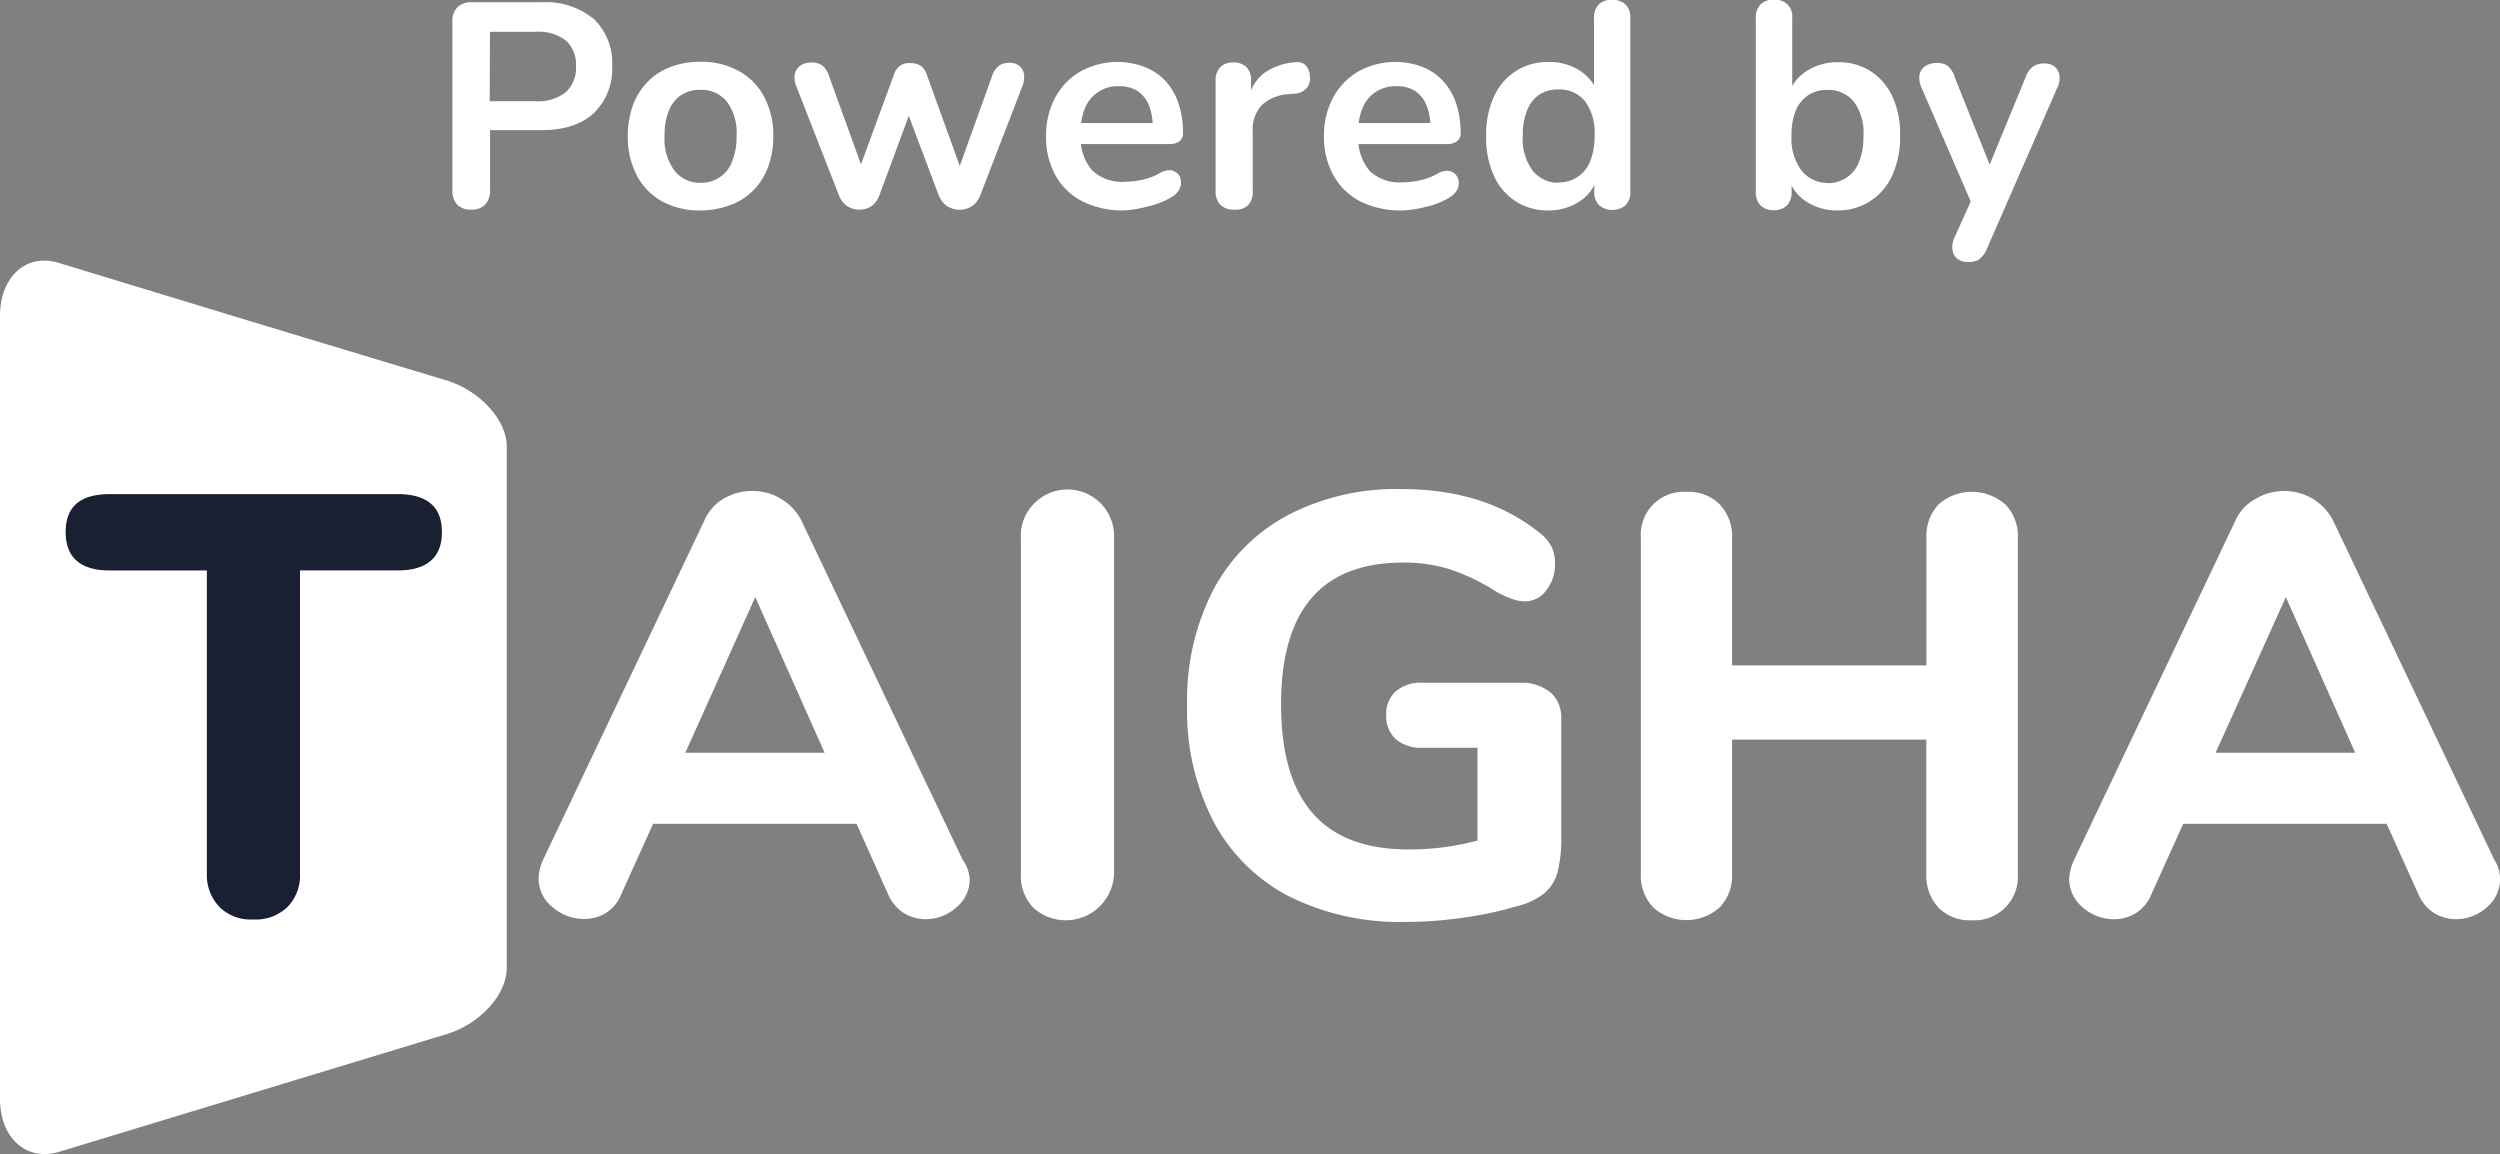 <svg id="Layer_1" data-name="Layer 1" xmlns="http://www.w3.org/2000/svg" viewBox="0 0 356.4 164.53"><rect x="0" y="0" width="356.4" height="164.53" fill="#808080" stroke="none"/><defs><style>.cls-1{fill:#fff;}.cls-2{fill:#192031;}</style></defs><path class="cls-1" d="M42.2,188.2q27.74-8.44,55.43-16.84c4.63-1.47,8.37-5.61,8.37-9.31V87.6c0-3.69-3.78-7.83-8.37-9.3Q69.83,69.95,42.2,61.5C37.57,60,33.76,63.42,33.76,69V180.67C33.76,186.24,37.55,189.63,42.2,188.2Z" transform="translate(-33.76 -24)"/><path class="cls-2" d="M65.07,153.32a6.51,6.51,0,0,1-1.82-4.77V105.33H49.44c-4.19,0-6.32-1.83-6.32-5.48s2.09-5.41,6.32-5.41h41c4.18,0,6.32,1.79,6.32,5.4s-2.1,5.48-6.32,5.48H76.53v43.21a6.39,6.39,0,0,1-1.79,4.77,6.5,6.5,0,0,1-4.85,1.78A6.34,6.34,0,0,1,65.07,153.32Z" transform="translate(-33.76 -24)"/><path class="cls-1" d="M172,149.31a5.12,5.12,0,0,1-1.92,4.06,6.51,6.51,0,0,1-4.4,1.67,6,6,0,0,1-3.08-.88,5.92,5.92,0,0,1-2.23-2.67l-4.5-10.05h-29l-4.55,10.05a5.56,5.56,0,0,1-2.19,2.67A5.79,5.79,0,0,1,117,155a6.76,6.76,0,0,1-4.46-1.67,5.21,5.21,0,0,1-2-4.06,6.87,6.87,0,0,1,.65-2.71l23-48.39a6.64,6.64,0,0,1,2.8-3.12,8,8,0,0,1,4-1.06,7.82,7.82,0,0,1,7,4.18l23,48.39A5.33,5.33,0,0,1,172,149.31Zm-40.54-18h19.86l-9.89-22.19Z" transform="translate(-33.76 -24)"/><path class="cls-1" d="M181.08,153.41a6.51,6.51,0,0,1-1.78-4.86V100.66a6.38,6.38,0,0,1,1.78-4.76,6.64,6.64,0,0,1,11.5,4.76v47.89a6.88,6.88,0,0,1-11.5,4.86Z" transform="translate(-33.76 -24)"/><path class="cls-1" d="M254.9,122.8a4.76,4.76,0,0,1,1.43,3.61v16.66a20.17,20.17,0,0,1-.53,5.31,6.1,6.1,0,0,1-1.92,3,10.49,10.49,0,0,1-4.1,1.87,50.57,50.57,0,0,1-7.62,1.6,57,57,0,0,1-8.15.58,35.25,35.25,0,0,1-16.57-3.69A25.46,25.46,0,0,1,206.7,141,34.28,34.28,0,0,1,203,124.5a34.22,34.22,0,0,1,3.7-16.35,25.65,25.65,0,0,1,10.64-10.7,33.39,33.39,0,0,1,16.13-3.73c7.94,0,14.44,2,19.65,6.14a6.05,6.05,0,0,1,1.78,2,5.31,5.31,0,0,1,.54,2.51,5.83,5.83,0,0,1-1.25,3.79,3.67,3.67,0,0,1-2.94,1.56,5.33,5.33,0,0,1-2-.36A12.77,12.77,0,0,1,247,108.3a29.82,29.82,0,0,0-6.59-3.16,22.32,22.32,0,0,0-6.6-.94q-17.43,0-17.42,20.22c0,7,1.52,12.12,4.55,15.56s7.57,5.12,13.65,5.12a37.65,37.65,0,0,0,9.8-1.27V130.6H236.6a5.55,5.55,0,0,1-3.84-1.21,4.38,4.38,0,0,1-1.38-3.43,4.32,4.32,0,0,1,1.38-3.43,5.6,5.6,0,0,1,3.84-1.2h14.61A6.59,6.59,0,0,1,254.9,122.8Z" transform="translate(-33.76 -24)"/><path class="cls-1" d="M319.63,95.9a6.39,6.39,0,0,1,1.79,4.76v47.89a6.21,6.21,0,0,1-5.75,6.64h0a5.75,5.75,0,0,1-.83,0,6.23,6.23,0,0,1-4.73-1.79,6.72,6.72,0,0,1-1.73-4.86v-19.1H280.69v19.11a6.52,6.52,0,0,1-1.79,4.82,7.1,7.1,0,0,1-9.45,0,6.57,6.57,0,0,1-1.77-4.86V100.66a6.12,6.12,0,0,1,5.68-6.54h0a3.93,3.93,0,0,1,.84,0,6.21,6.21,0,0,1,4.72,1.79,6.59,6.59,0,0,1,1.77,4.76v18.19h27.7v-18.2a6.55,6.55,0,0,1,1.74-4.76,7.17,7.17,0,0,1,9.48,0Z" transform="translate(-33.76 -24)"/><path class="cls-1" d="M390.16,149.31a5.16,5.16,0,0,1-1.91,4.06,6.56,6.56,0,0,1-4.41,1.67,6,6,0,0,1-3.08-.88,5.92,5.92,0,0,1-2.23-2.67L374,141.44H345l-4.54,10.05a5.78,5.78,0,0,1-2.19,2.67,5.88,5.88,0,0,1-3.11.89,6.71,6.71,0,0,1-4.46-1.67,5.24,5.24,0,0,1-1.95-4,6.72,6.72,0,0,1,.66-2.72l23-48.38a6.53,6.53,0,0,1,2.84-3.12A7.87,7.87,0,0,1,359.35,94a7.78,7.78,0,0,1,7,4.18l23,48.39A5,5,0,0,1,390.16,149.31Zm-40.54-18h19.9l-9.89-22.19Z" transform="translate(-33.76 -24)"/><path class="cls-1" d="M100.93,53.88a2.6,2.6,0,0,1-2-.72,2.85,2.85,0,0,1-.68-2V27A2.7,2.7,0,0,1,99,25a2.76,2.76,0,0,1,2-.68h10a10.75,10.75,0,0,1,7.42,2.4,8.65,8.65,0,0,1,2.61,6.7,8.75,8.75,0,0,1-2.61,6.7c-1.74,1.61-4.19,2.43-7.42,2.43h-7.38v8.58a2.83,2.83,0,0,1-.66,2A2.55,2.55,0,0,1,100.93,53.88Zm2.64-15.45h6.55a6.34,6.34,0,0,0,4.27-1.26,4.65,4.65,0,0,0,1.48-3.71,4.57,4.57,0,0,0-1.45-3.69,6.4,6.4,0,0,0-4.27-1.24h-6.54Z" transform="translate(-33.76 -24)"/><path class="cls-1" d="M133.62,54a11.09,11.09,0,0,1-5.47-1.29A9,9,0,0,1,124.54,49a11.85,11.85,0,0,1-1.28-5.61A12.49,12.49,0,0,1,124,39a9.36,9.36,0,0,1,2.1-3.35,9.07,9.07,0,0,1,3.27-2.11,11.74,11.74,0,0,1,4.27-.73,11,11,0,0,1,5.47,1.33,9,9,0,0,1,3.57,3.63A11.53,11.53,0,0,1,144,43.38a12.33,12.33,0,0,1-.73,4.38,9.2,9.2,0,0,1-2.09,3.35,8.82,8.82,0,0,1-3.27,2.11A12,12,0,0,1,133.62,54Zm0-3.94a4.65,4.65,0,0,0,4.49-3,9,9,0,0,0,.65-3.67,7.42,7.42,0,0,0-1.41-4.95,4.64,4.64,0,0,0-3.73-1.63,4.87,4.87,0,0,0-2.68.7,4.73,4.73,0,0,0-1.8,2.2,9.2,9.2,0,0,0-.64,3.67,7.52,7.52,0,0,0,1.41,4.94,4.62,4.62,0,0,0,3.71,1.75Z" transform="translate(-33.76 -24)"/><path class="cls-1" d="M156.29,53.88a3,3,0,0,1-1.78-.51,3.58,3.58,0,0,1-1.21-1.68l-6-15.34a3.29,3.29,0,0,1-.24-1.75,2,2,0,0,1,.77-1.23,2.78,2.78,0,0,1,1.68-.46,2.48,2.48,0,0,1,1.49.44A3.37,3.37,0,0,1,152,35l5,13.8h-1l5.19-14.13a2.78,2.78,0,0,1,.88-1.32A2.37,2.37,0,0,1,163.6,33a2.47,2.47,0,0,1,1.49.43,2.64,2.64,0,0,1,.83,1.31L171,48.82h-.83l5-13.92a3,3,0,0,1,1-1.53,2.54,2.54,0,0,1,1.43-.42,2.16,2.16,0,0,1,1.54.5,1.93,1.93,0,0,1,.62,1.26,3.58,3.58,0,0,1-.29,1.68l-5.93,15.36a3.4,3.4,0,0,1-1.18,1.62,3.31,3.31,0,0,1-3.6,0,3.42,3.42,0,0,1-1.21-1.62l-5.43-14.4h2.37l-5.31,14.34a3.53,3.53,0,0,1-1.16,1.68A3,3,0,0,1,156.29,53.88Z" transform="translate(-33.76 -24)"/><path class="cls-1" d="M194,54a12.76,12.76,0,0,1-5.92-1.29A9.17,9.17,0,0,1,184.23,49a11.16,11.16,0,0,1-1.34-5.59,11.27,11.27,0,0,1,1.31-5.52,9.44,9.44,0,0,1,3.6-3.71,10.89,10.89,0,0,1,9.11-.64,8.13,8.13,0,0,1,3,2,8.93,8.93,0,0,1,1.86,3.21,13,13,0,0,1,.64,4.25,1.36,1.36,0,0,1-.51,1.15,2.43,2.43,0,0,1-1.48.39H187.08v-3h11.67l-.66.62a8.11,8.11,0,0,0-.56-3.19,4.33,4.33,0,0,0-1.62-2,4.67,4.67,0,0,0-2.63-.68,5,5,0,0,0-4.83,3.09,8.54,8.54,0,0,0-.63,3.49v.3a7.24,7.24,0,0,0,1.59,5.07,6.19,6.19,0,0,0,4.7,1.68,13.21,13.21,0,0,0,2.43-.28,8.63,8.63,0,0,0,2.51-.93,2.68,2.68,0,0,1,1.53-.44,1.68,1.68,0,0,1,1.06.48,1.62,1.62,0,0,1,.47,1,2,2,0,0,1-.22,1.23,2.75,2.75,0,0,1-1.06,1.08,10.6,10.6,0,0,1-3.35,1.34A15.74,15.74,0,0,1,194,54Z" transform="translate(-33.76 -24)"/><path class="cls-1" d="M209.74,53.88a2.65,2.65,0,0,1-2-.68,2.69,2.69,0,0,1-.68-2V35.57a2.62,2.62,0,0,1,.67-2,2.44,2.44,0,0,1,1.85-.66,2.47,2.47,0,0,1,1.87.66,2.62,2.62,0,0,1,.66,2v2.61h-.41A6.39,6.39,0,0,1,214,34.4a8.71,8.71,0,0,1,4.52-1.53,1.67,1.67,0,0,1,1.38.44,2.41,2.41,0,0,1,.6,1.6,2.15,2.15,0,0,1-.47,1.67,2.45,2.45,0,0,1-1.68.77l-.91.08A6,6,0,0,0,213.63,39a5,5,0,0,0-1.28,3.67v8.58a2.73,2.73,0,0,1-.66,2A2.55,2.55,0,0,1,209.74,53.88Z" transform="translate(-33.76 -24)"/><path class="cls-1" d="M233.61,54a12.8,12.8,0,0,1-5.93-1.29A9.18,9.18,0,0,1,223.86,49a11.11,11.11,0,0,1-1.35-5.59,11.27,11.27,0,0,1,1.31-5.52,9.58,9.58,0,0,1,3.6-3.71,10.91,10.91,0,0,1,9.12-.64,8.09,8.09,0,0,1,2.94,2,9,9,0,0,1,1.87,3.21,13.32,13.32,0,0,1,.64,4.25,1.34,1.34,0,0,1-.55,1.15,2.35,2.35,0,0,1-1.46.39H226.69v-3h11.65l-.66.62a7.91,7.91,0,0,0-.57-3.19,4.37,4.37,0,0,0-1.61-2,4.7,4.7,0,0,0-2.64-.68,5.17,5.17,0,0,0-3,.83,5,5,0,0,0-1.85,2.26A8.53,8.53,0,0,0,227.4,43v.3A7.24,7.24,0,0,0,229,48.35,6.21,6.21,0,0,0,233.7,50a13.21,13.21,0,0,0,2.43-.28,8.73,8.73,0,0,0,2.51-.93,2.68,2.68,0,0,1,1.53-.44,1.68,1.68,0,0,1,1.06.48,1.84,1.84,0,0,1,.48,1,2.1,2.1,0,0,1-.23,1.23,2.69,2.69,0,0,1-1.06,1.08,10.6,10.6,0,0,1-3.35,1.34A15.56,15.56,0,0,1,233.61,54Z" transform="translate(-33.76 -24)"/><path class="cls-1" d="M254.49,54a8.24,8.24,0,0,1-7.78-5,12.83,12.83,0,0,1-1.08-5.63,12.79,12.79,0,0,1,1.12-5.62,8.27,8.27,0,0,1,7.79-4.91A7.84,7.84,0,0,1,259,34.09a6.12,6.12,0,0,1,2.55,3.28H261V26.64a2.66,2.66,0,0,1,.67-2,2.54,2.54,0,0,1,1.9-.66,2.73,2.73,0,0,1,1.93.66,2.61,2.61,0,0,1,.68,2V51.25a2.71,2.71,0,0,1-.66,2,3,3,0,0,1-3.81,0,2.66,2.66,0,0,1-.67-2V48l.45,1.24A6,6,0,0,1,259,52.67,7.83,7.83,0,0,1,254.49,54ZM255.94,50a4.69,4.69,0,0,0,4.51-3,9.37,9.37,0,0,0,.63-3.67,7.48,7.48,0,0,0-1.4-4.95,4.67,4.67,0,0,0-3.74-1.63,4.91,4.91,0,0,0-2.69.71,4.72,4.72,0,0,0-1.76,2.21,9.15,9.15,0,0,0-.64,3.66,7.53,7.53,0,0,0,1.41,5,4.64,4.64,0,0,0,3.68,1.73Z" transform="translate(-33.76 -24)"/><path class="cls-1" d="M295.72,54a7.94,7.94,0,0,1-4.49-1.29,6,6,0,0,1-2.51-3.43l.45-1v3a2.72,2.72,0,0,1-.66,2,2.45,2.45,0,0,1-1.87.68,2.52,2.52,0,0,1-1.9-.68,2.68,2.68,0,0,1-.67-2V26.64a2.66,2.66,0,0,1,.67-2,2.48,2.48,0,0,1,1.91-.67,2.36,2.36,0,0,1,2.61,2.61V37.39h-.49a6,6,0,0,1,2.57-3.27,7.88,7.88,0,0,1,4.42-1.25,8.43,8.43,0,0,1,4.69,1.29,8.56,8.56,0,0,1,3.11,3.63,12.94,12.94,0,0,1,1.08,5.59A13.21,13.21,0,0,1,303.52,49a8.5,8.5,0,0,1-3.13,3.66A8.41,8.41,0,0,1,295.72,54Zm-1.45-3.89a4.68,4.68,0,0,0,4.5-3,9.15,9.15,0,0,0,.64-3.66,7.45,7.45,0,0,0-1.4-5,4.69,4.69,0,0,0-3.74-1.63,4.84,4.84,0,0,0-2.69.72,4.73,4.73,0,0,0-1.8,2.2,9.05,9.05,0,0,0-.62,3.6,7.57,7.57,0,0,0,1.41,4.95A4.68,4.68,0,0,0,294.27,50.08Z" transform="translate(-33.76 -24)"/><path class="cls-1" d="M314.27,61.34a2.25,2.25,0,0,1-1.49-.47,1.91,1.91,0,0,1-.68-1.27,3.19,3.19,0,0,1,.26-1.67l2.83-6.26v2.17L307.65,36.4a3.23,3.23,0,0,1-.25-1.68,1.86,1.86,0,0,1,.77-1.26,2.9,2.9,0,0,1,1.76-.48,2.53,2.53,0,0,1,1.53.44,3.54,3.54,0,0,1,1,1.67l5.59,14h-1.31l5.76-14a3.27,3.27,0,0,1,1.08-1.6,2.82,2.82,0,0,1,1.67-.44,2.17,2.17,0,0,1,1.45.48,2.07,2.07,0,0,1,.66,1.25,2.92,2.92,0,0,1-.29,1.67l-10.05,23a3.63,3.63,0,0,1-1.2,1.59A2.84,2.84,0,0,1,314.27,61.34Z" transform="translate(-33.76 -24)"/></svg>
